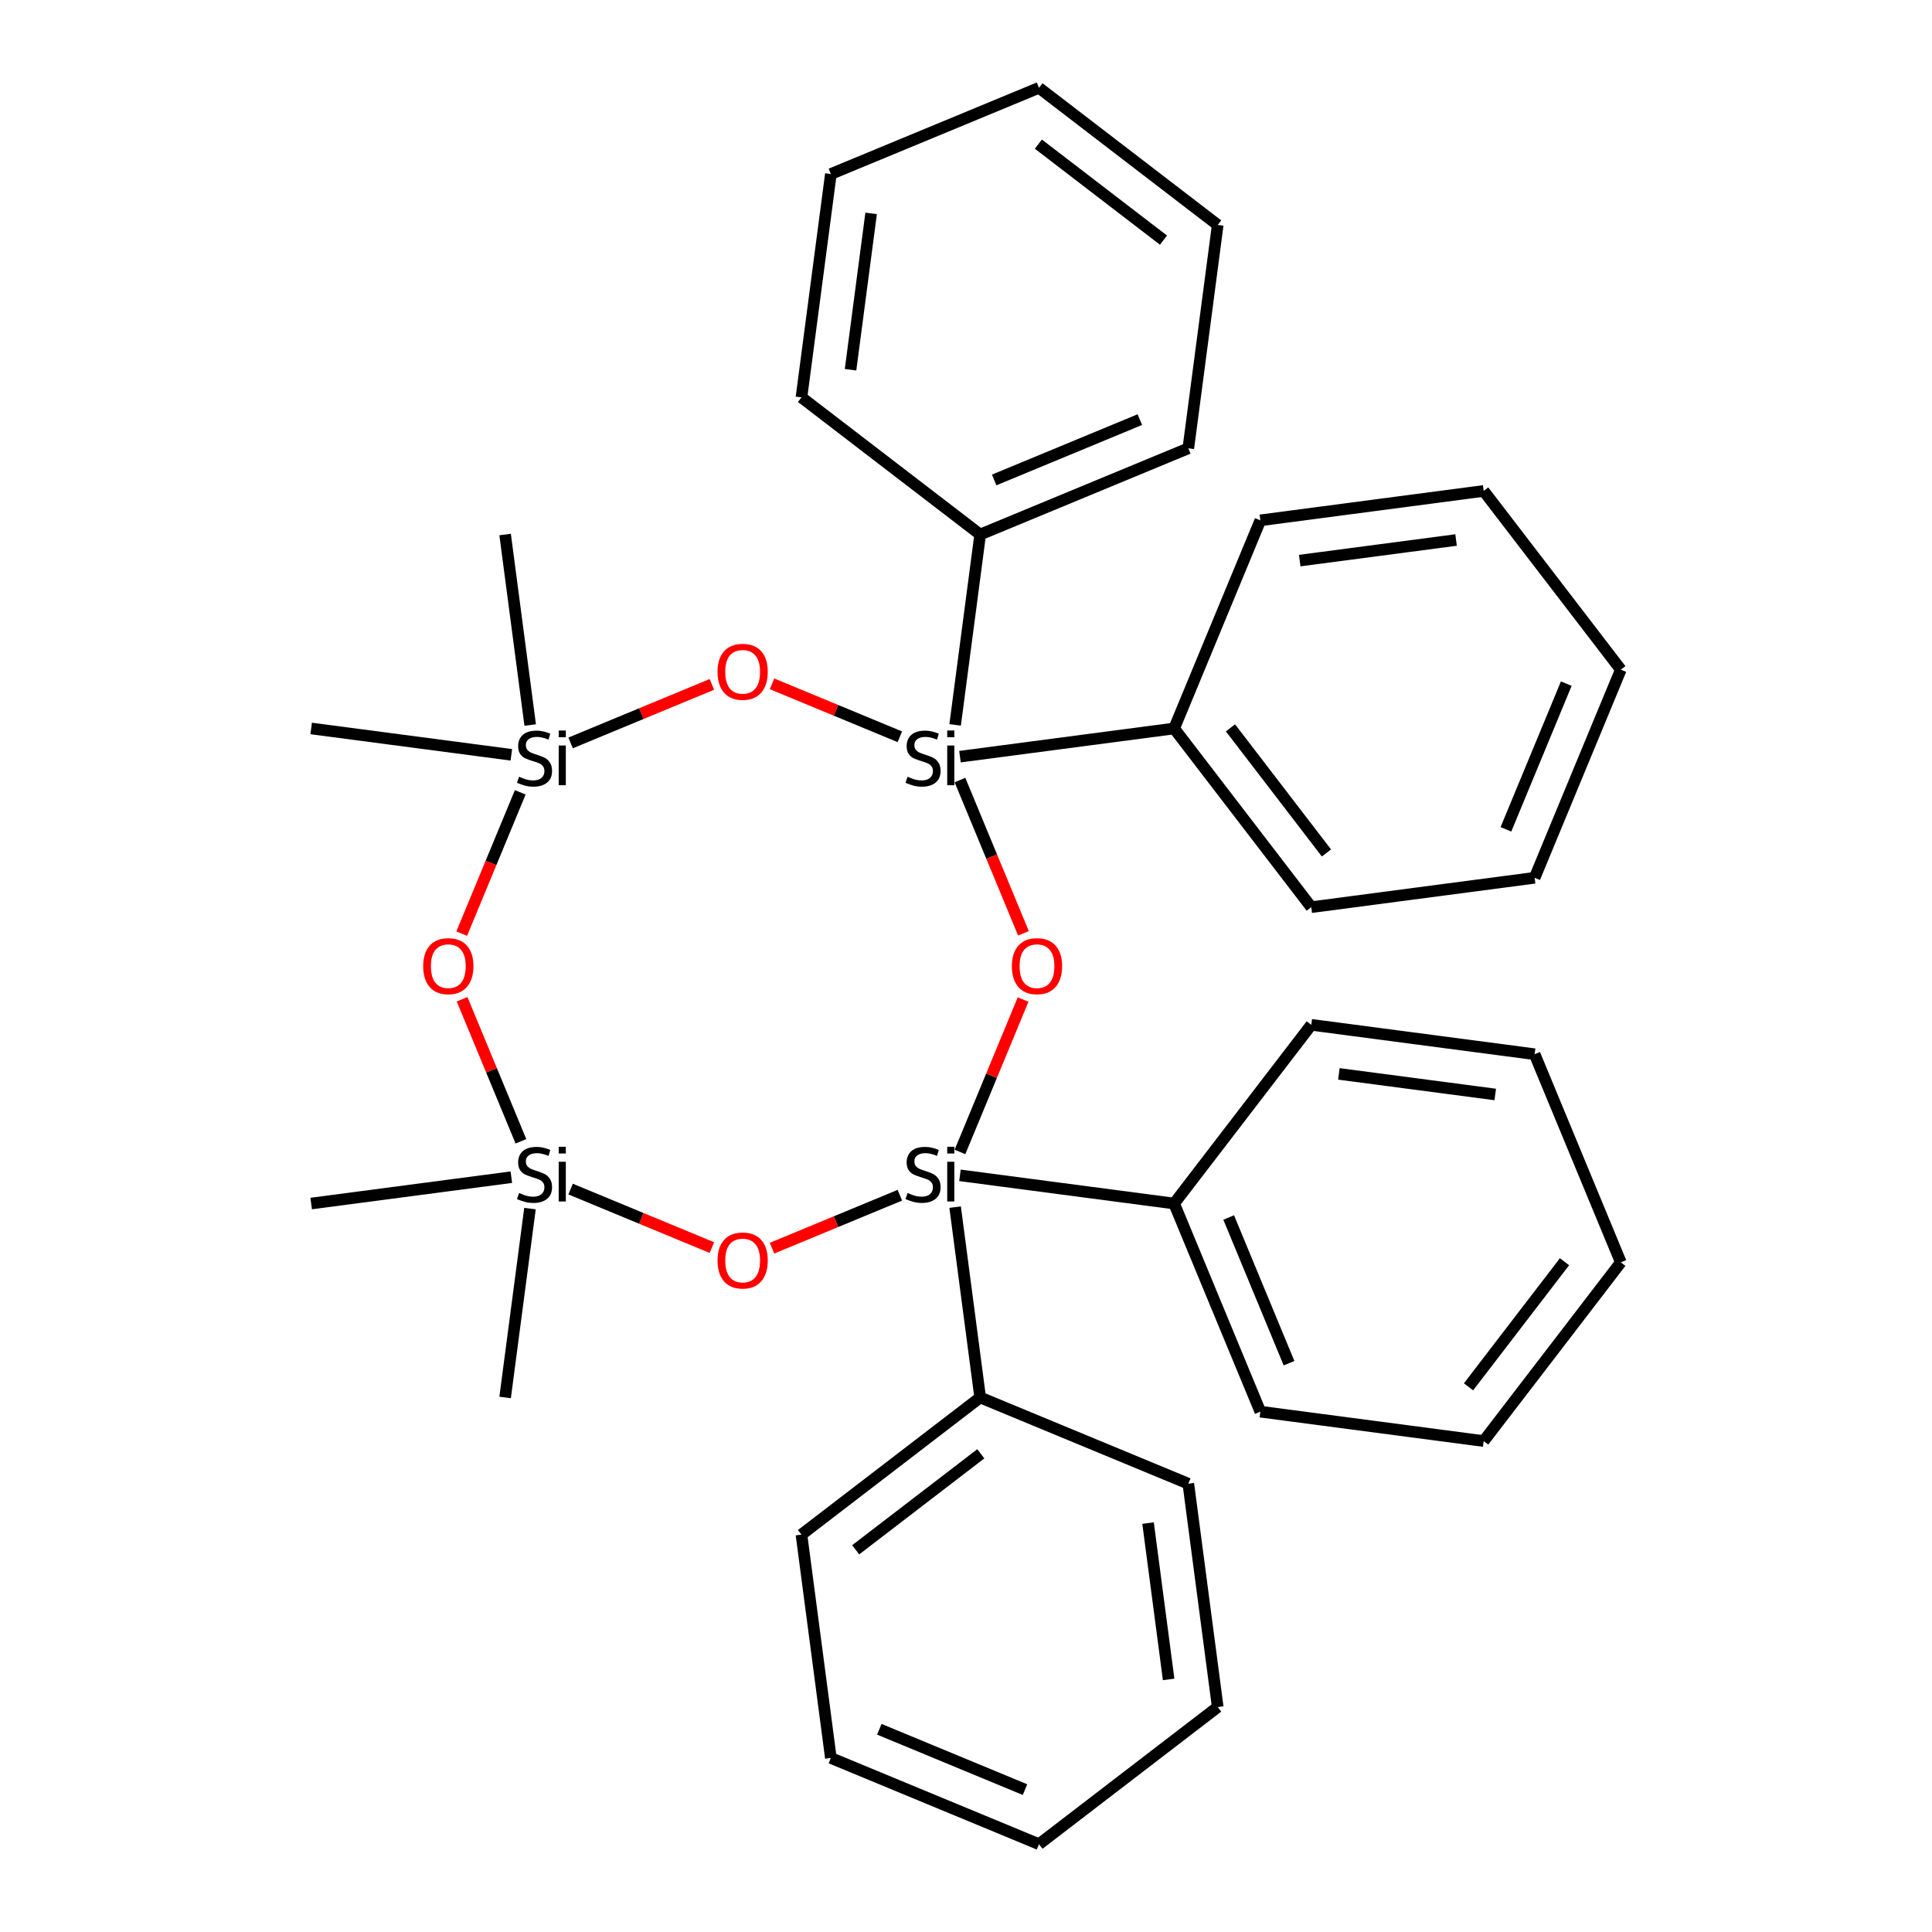 <?xml version='1.0' encoding='iso-8859-1'?>
<svg version='1.1' baseProfile='full'
              xmlns='http://www.w3.org/2000/svg'
                      xmlns:rdkit='http://www.rdkit.org/xml'
                      xmlns:xlink='http://www.w3.org/1999/xlink'
                  xml:space='preserve'
width='1000px' height='1000px' viewBox='0 0 1000 1000'>
<!-- END OF HEADER -->
<rect style='opacity:1.0;fill:#FFFFFF;stroke:none' width='1000' height='1000' x='0' y='0'> </rect>
<path class='bond-0' d='M 496.877,596.248 L 513.214,556.806' style='fill:none;fill-rule:evenodd;stroke:#000000;stroke-width:6px;stroke-linecap:butt;stroke-linejoin:miter;stroke-opacity:1' />
<path class='bond-0' d='M 513.214,556.806 L 529.551,517.364' style='fill:none;fill-rule:evenodd;stroke:#FF0000;stroke-width:6px;stroke-linecap:butt;stroke-linejoin:miter;stroke-opacity:1' />
<path class='bond-1' d='M 465.767,618.644 L 432.681,632.349' style='fill:none;fill-rule:evenodd;stroke:#000000;stroke-width:6px;stroke-linecap:butt;stroke-linejoin:miter;stroke-opacity:1' />
<path class='bond-1' d='M 432.681,632.349 L 399.596,646.053' style='fill:none;fill-rule:evenodd;stroke:#FF0000;stroke-width:6px;stroke-linecap:butt;stroke-linejoin:miter;stroke-opacity:1' />
<path class='bond-2' d='M 496.877,608.354 L 607.728,622.947' style='fill:none;fill-rule:evenodd;stroke:#000000;stroke-width:6px;stroke-linecap:butt;stroke-linejoin:miter;stroke-opacity:1' />
<path class='bond-3' d='M 494.37,624.803 L 507.341,723.334' style='fill:none;fill-rule:evenodd;stroke:#000000;stroke-width:6px;stroke-linecap:butt;stroke-linejoin:miter;stroke-opacity:1' />
<path class='bond-4' d='M 496.877,403.752 L 513.305,443.414' style='fill:none;fill-rule:evenodd;stroke:#000000;stroke-width:6px;stroke-linecap:butt;stroke-linejoin:miter;stroke-opacity:1' />
<path class='bond-4' d='M 513.305,443.414 L 529.734,483.076' style='fill:none;fill-rule:evenodd;stroke:#FF0000;stroke-width:6px;stroke-linecap:butt;stroke-linejoin:miter;stroke-opacity:1' />
<path class='bond-5' d='M 465.767,381.356 L 432.681,367.651' style='fill:none;fill-rule:evenodd;stroke:#000000;stroke-width:6px;stroke-linecap:butt;stroke-linejoin:miter;stroke-opacity:1' />
<path class='bond-5' d='M 432.681,367.651 L 399.596,353.947' style='fill:none;fill-rule:evenodd;stroke:#FF0000;stroke-width:6px;stroke-linecap:butt;stroke-linejoin:miter;stroke-opacity:1' />
<path class='bond-6' d='M 494.37,375.197 L 507.341,276.666' style='fill:none;fill-rule:evenodd;stroke:#000000;stroke-width:6px;stroke-linecap:butt;stroke-linejoin:miter;stroke-opacity:1' />
<path class='bond-7' d='M 496.877,391.646 L 607.728,377.053' style='fill:none;fill-rule:evenodd;stroke:#000000;stroke-width:6px;stroke-linecap:butt;stroke-linejoin:miter;stroke-opacity:1' />
<path class='bond-8' d='M 368.479,645.758 L 331.915,630.612' style='fill:none;fill-rule:evenodd;stroke:#FF0000;stroke-width:6px;stroke-linecap:butt;stroke-linejoin:miter;stroke-opacity:1' />
<path class='bond-8' d='M 331.915,630.612 L 295.351,615.467' style='fill:none;fill-rule:evenodd;stroke:#000000;stroke-width:6px;stroke-linecap:butt;stroke-linejoin:miter;stroke-opacity:1' />
<path class='bond-9' d='M 368.479,354.242 L 331.915,369.388' style='fill:none;fill-rule:evenodd;stroke:#FF0000;stroke-width:6px;stroke-linecap:butt;stroke-linejoin:miter;stroke-opacity:1' />
<path class='bond-9' d='M 331.915,369.388 L 295.351,384.533' style='fill:none;fill-rule:evenodd;stroke:#000000;stroke-width:6px;stroke-linecap:butt;stroke-linejoin:miter;stroke-opacity:1' />
<path class='bond-10' d='M 269.279,410.107 L 254.131,446.678' style='fill:none;fill-rule:evenodd;stroke:#000000;stroke-width:6px;stroke-linecap:butt;stroke-linejoin:miter;stroke-opacity:1' />
<path class='bond-10' d='M 254.131,446.678 L 238.983,483.248' style='fill:none;fill-rule:evenodd;stroke:#FF0000;stroke-width:6px;stroke-linecap:butt;stroke-linejoin:miter;stroke-opacity:1' />
<path class='bond-11' d='M 264.671,390.693 L 161.06,377.053' style='fill:none;fill-rule:evenodd;stroke:#000000;stroke-width:6px;stroke-linecap:butt;stroke-linejoin:miter;stroke-opacity:1' />
<path class='bond-12' d='M 274.429,375.277 L 261.447,276.666' style='fill:none;fill-rule:evenodd;stroke:#000000;stroke-width:6px;stroke-linecap:butt;stroke-linejoin:miter;stroke-opacity:1' />
<path class='bond-13' d='M 269.627,590.733 L 254.401,553.974' style='fill:none;fill-rule:evenodd;stroke:#000000;stroke-width:6px;stroke-linecap:butt;stroke-linejoin:miter;stroke-opacity:1' />
<path class='bond-13' d='M 254.401,553.974 L 239.175,517.215' style='fill:none;fill-rule:evenodd;stroke:#FF0000;stroke-width:6px;stroke-linecap:butt;stroke-linejoin:miter;stroke-opacity:1' />
<path class='bond-14' d='M 274.318,625.563 L 261.447,723.334' style='fill:none;fill-rule:evenodd;stroke:#000000;stroke-width:6px;stroke-linecap:butt;stroke-linejoin:miter;stroke-opacity:1' />
<path class='bond-15' d='M 264.671,609.307 L 161.06,622.947' style='fill:none;fill-rule:evenodd;stroke:#000000;stroke-width:6px;stroke-linecap:butt;stroke-linejoin:miter;stroke-opacity:1' />
<path class='bond-16' d='M 607.728,622.947 L 652.35,730.675' style='fill:none;fill-rule:evenodd;stroke:#000000;stroke-width:6px;stroke-linecap:butt;stroke-linejoin:miter;stroke-opacity:1' />
<path class='bond-16' d='M 635.966,630.182 L 667.202,705.591' style='fill:none;fill-rule:evenodd;stroke:#000000;stroke-width:6px;stroke-linecap:butt;stroke-linejoin:miter;stroke-opacity:1' />
<path class='bond-17' d='M 607.728,622.947 L 678.711,530.44' style='fill:none;fill-rule:evenodd;stroke:#000000;stroke-width:6px;stroke-linecap:butt;stroke-linejoin:miter;stroke-opacity:1' />
<path class='bond-18' d='M 507.341,723.334 L 414.834,794.317' style='fill:none;fill-rule:evenodd;stroke:#000000;stroke-width:6px;stroke-linecap:butt;stroke-linejoin:miter;stroke-opacity:1' />
<path class='bond-18' d='M 507.662,752.483 L 442.907,802.171' style='fill:none;fill-rule:evenodd;stroke:#000000;stroke-width:6px;stroke-linecap:butt;stroke-linejoin:miter;stroke-opacity:1' />
<path class='bond-19' d='M 507.341,723.334 L 615.069,767.956' style='fill:none;fill-rule:evenodd;stroke:#000000;stroke-width:6px;stroke-linecap:butt;stroke-linejoin:miter;stroke-opacity:1' />
<path class='bond-20' d='M 507.341,276.666 L 615.069,232.044' style='fill:none;fill-rule:evenodd;stroke:#000000;stroke-width:6px;stroke-linecap:butt;stroke-linejoin:miter;stroke-opacity:1' />
<path class='bond-20' d='M 514.576,248.428 L 589.985,217.192' style='fill:none;fill-rule:evenodd;stroke:#000000;stroke-width:6px;stroke-linecap:butt;stroke-linejoin:miter;stroke-opacity:1' />
<path class='bond-21' d='M 507.341,276.666 L 414.834,205.683' style='fill:none;fill-rule:evenodd;stroke:#000000;stroke-width:6px;stroke-linecap:butt;stroke-linejoin:miter;stroke-opacity:1' />
<path class='bond-22' d='M 607.728,377.053 L 678.711,469.56' style='fill:none;fill-rule:evenodd;stroke:#000000;stroke-width:6px;stroke-linecap:butt;stroke-linejoin:miter;stroke-opacity:1' />
<path class='bond-22' d='M 636.877,376.732 L 686.565,441.487' style='fill:none;fill-rule:evenodd;stroke:#000000;stroke-width:6px;stroke-linecap:butt;stroke-linejoin:miter;stroke-opacity:1' />
<path class='bond-23' d='M 607.728,377.053 L 652.35,269.325' style='fill:none;fill-rule:evenodd;stroke:#000000;stroke-width:6px;stroke-linecap:butt;stroke-linejoin:miter;stroke-opacity:1' />
<path class='bond-24' d='M 414.834,794.317 L 430.053,909.923' style='fill:none;fill-rule:evenodd;stroke:#000000;stroke-width:6px;stroke-linecap:butt;stroke-linejoin:miter;stroke-opacity:1' />
<path class='bond-25' d='M 615.069,767.956 L 630.289,883.562' style='fill:none;fill-rule:evenodd;stroke:#000000;stroke-width:6px;stroke-linecap:butt;stroke-linejoin:miter;stroke-opacity:1' />
<path class='bond-25' d='M 594.231,788.341 L 604.885,869.265' style='fill:none;fill-rule:evenodd;stroke:#000000;stroke-width:6px;stroke-linecap:butt;stroke-linejoin:miter;stroke-opacity:1' />
<path class='bond-26' d='M 615.069,232.044 L 630.289,116.438' style='fill:none;fill-rule:evenodd;stroke:#000000;stroke-width:6px;stroke-linecap:butt;stroke-linejoin:miter;stroke-opacity:1' />
<path class='bond-27' d='M 652.35,730.675 L 767.956,745.895' style='fill:none;fill-rule:evenodd;stroke:#000000;stroke-width:6px;stroke-linecap:butt;stroke-linejoin:miter;stroke-opacity:1' />
<path class='bond-28' d='M 414.834,205.683 L 430.053,90.077' style='fill:none;fill-rule:evenodd;stroke:#000000;stroke-width:6px;stroke-linecap:butt;stroke-linejoin:miter;stroke-opacity:1' />
<path class='bond-28' d='M 440.238,191.386 L 450.892,110.462' style='fill:none;fill-rule:evenodd;stroke:#000000;stroke-width:6px;stroke-linecap:butt;stroke-linejoin:miter;stroke-opacity:1' />
<path class='bond-29' d='M 678.711,469.56 L 794.317,454.341' style='fill:none;fill-rule:evenodd;stroke:#000000;stroke-width:6px;stroke-linecap:butt;stroke-linejoin:miter;stroke-opacity:1' />
<path class='bond-30' d='M 678.711,530.44 L 794.317,545.659' style='fill:none;fill-rule:evenodd;stroke:#000000;stroke-width:6px;stroke-linecap:butt;stroke-linejoin:miter;stroke-opacity:1' />
<path class='bond-30' d='M 693.008,555.844 L 773.932,566.498' style='fill:none;fill-rule:evenodd;stroke:#000000;stroke-width:6px;stroke-linecap:butt;stroke-linejoin:miter;stroke-opacity:1' />
<path class='bond-31' d='M 652.35,269.325 L 767.956,254.105' style='fill:none;fill-rule:evenodd;stroke:#000000;stroke-width:6px;stroke-linecap:butt;stroke-linejoin:miter;stroke-opacity:1' />
<path class='bond-31' d='M 672.735,290.163 L 753.659,279.509' style='fill:none;fill-rule:evenodd;stroke:#000000;stroke-width:6px;stroke-linecap:butt;stroke-linejoin:miter;stroke-opacity:1' />
<path class='bond-32' d='M 630.289,883.562 L 537.781,954.545' style='fill:none;fill-rule:evenodd;stroke:#000000;stroke-width:6px;stroke-linecap:butt;stroke-linejoin:miter;stroke-opacity:1' />
<path class='bond-33' d='M 430.053,90.077 L 537.781,45.455' style='fill:none;fill-rule:evenodd;stroke:#000000;stroke-width:6px;stroke-linecap:butt;stroke-linejoin:miter;stroke-opacity:1' />
<path class='bond-34' d='M 630.289,116.438 L 537.781,45.455' style='fill:none;fill-rule:evenodd;stroke:#000000;stroke-width:6px;stroke-linecap:butt;stroke-linejoin:miter;stroke-opacity:1' />
<path class='bond-34' d='M 602.216,124.292 L 537.461,74.604' style='fill:none;fill-rule:evenodd;stroke:#000000;stroke-width:6px;stroke-linecap:butt;stroke-linejoin:miter;stroke-opacity:1' />
<path class='bond-35' d='M 430.053,909.923 L 537.781,954.545' style='fill:none;fill-rule:evenodd;stroke:#000000;stroke-width:6px;stroke-linecap:butt;stroke-linejoin:miter;stroke-opacity:1' />
<path class='bond-35' d='M 455.137,895.071 L 530.546,926.307' style='fill:none;fill-rule:evenodd;stroke:#000000;stroke-width:6px;stroke-linecap:butt;stroke-linejoin:miter;stroke-opacity:1' />
<path class='bond-36' d='M 794.317,545.659 L 838.94,653.387' style='fill:none;fill-rule:evenodd;stroke:#000000;stroke-width:6px;stroke-linecap:butt;stroke-linejoin:miter;stroke-opacity:1' />
<path class='bond-37' d='M 767.956,745.895 L 838.94,653.387' style='fill:none;fill-rule:evenodd;stroke:#000000;stroke-width:6px;stroke-linecap:butt;stroke-linejoin:miter;stroke-opacity:1' />
<path class='bond-37' d='M 760.102,717.822 L 809.79,653.066' style='fill:none;fill-rule:evenodd;stroke:#000000;stroke-width:6px;stroke-linecap:butt;stroke-linejoin:miter;stroke-opacity:1' />
<path class='bond-38' d='M 767.956,254.105 L 838.94,346.613' style='fill:none;fill-rule:evenodd;stroke:#000000;stroke-width:6px;stroke-linecap:butt;stroke-linejoin:miter;stroke-opacity:1' />
<path class='bond-39' d='M 794.317,454.341 L 838.94,346.613' style='fill:none;fill-rule:evenodd;stroke:#000000;stroke-width:6px;stroke-linecap:butt;stroke-linejoin:miter;stroke-opacity:1' />
<path class='bond-39' d='M 779.465,429.257 L 810.701,353.848' style='fill:none;fill-rule:evenodd;stroke:#000000;stroke-width:6px;stroke-linecap:butt;stroke-linejoin:miter;stroke-opacity:1' />
<path  class='atom-0' d='M 469.762 617.488
Q 470.082 617.608, 471.402 618.168
Q 472.722 618.728, 474.162 619.088
Q 475.642 619.408, 477.082 619.408
Q 479.762 619.408, 481.322 618.128
Q 482.882 616.808, 482.882 614.528
Q 482.882 612.968, 482.082 612.008
Q 481.322 611.048, 480.122 610.528
Q 478.922 610.008, 476.922 609.408
Q 474.402 608.648, 472.882 607.928
Q 471.402 607.208, 470.322 605.688
Q 469.282 604.168, 469.282 601.608
Q 469.282 598.048, 471.682 595.848
Q 474.122 593.648, 478.922 593.648
Q 482.202 593.648, 485.922 595.208
L 485.002 598.288
Q 481.602 596.888, 479.042 596.888
Q 476.282 596.888, 474.762 598.048
Q 473.242 599.168, 473.282 601.128
Q 473.282 602.648, 474.042 603.568
Q 474.842 604.488, 475.962 605.008
Q 477.122 605.528, 479.042 606.128
Q 481.602 606.928, 483.122 607.728
Q 484.642 608.528, 485.722 610.168
Q 486.842 611.768, 486.842 614.528
Q 486.842 618.448, 484.202 620.568
Q 481.602 622.648, 477.242 622.648
Q 474.722 622.648, 472.802 622.088
Q 470.922 621.568, 468.682 620.648
L 469.762 617.488
' fill='#000000'/>
<path  class='atom-0' d='M 490.282 593.568
L 493.962 593.568
L 493.962 597.048
L 490.282 597.048
L 490.282 593.568
M 490.282 601.328
L 493.962 601.328
L 493.962 621.888
L 490.282 621.888
L 490.282 601.328
' fill='#000000'/>
<path  class='atom-1' d='M 469.762 402.032
Q 470.082 402.152, 471.402 402.712
Q 472.722 403.272, 474.162 403.632
Q 475.642 403.952, 477.082 403.952
Q 479.762 403.952, 481.322 402.672
Q 482.882 401.352, 482.882 399.072
Q 482.882 397.512, 482.082 396.552
Q 481.322 395.592, 480.122 395.072
Q 478.922 394.552, 476.922 393.952
Q 474.402 393.192, 472.882 392.472
Q 471.402 391.752, 470.322 390.232
Q 469.282 388.712, 469.282 386.152
Q 469.282 382.592, 471.682 380.392
Q 474.122 378.192, 478.922 378.192
Q 482.202 378.192, 485.922 379.752
L 485.002 382.832
Q 481.602 381.432, 479.042 381.432
Q 476.282 381.432, 474.762 382.592
Q 473.242 383.712, 473.282 385.672
Q 473.282 387.192, 474.042 388.112
Q 474.842 389.032, 475.962 389.552
Q 477.122 390.072, 479.042 390.672
Q 481.602 391.472, 483.122 392.272
Q 484.642 393.072, 485.722 394.712
Q 486.842 396.312, 486.842 399.072
Q 486.842 402.992, 484.202 405.112
Q 481.602 407.192, 477.242 407.192
Q 474.722 407.192, 472.802 406.632
Q 470.922 406.112, 468.682 405.192
L 469.762 402.032
' fill='#000000'/>
<path  class='atom-1' d='M 490.282 378.112
L 493.962 378.112
L 493.962 381.592
L 490.282 381.592
L 490.282 378.112
M 490.282 385.872
L 493.962 385.872
L 493.962 406.432
L 490.282 406.432
L 490.282 385.872
' fill='#000000'/>
<path  class='atom-2' d='M 523.744 500.08
Q 523.744 493.28, 527.104 489.48
Q 530.464 485.68, 536.744 485.68
Q 543.024 485.68, 546.384 489.48
Q 549.744 493.28, 549.744 500.08
Q 549.744 506.96, 546.344 510.88
Q 542.944 514.76, 536.744 514.76
Q 530.504 514.76, 527.104 510.88
Q 523.744 507, 523.744 500.08
M 536.744 511.56
Q 541.064 511.56, 543.384 508.68
Q 545.744 505.76, 545.744 500.08
Q 545.744 494.52, 543.384 491.72
Q 541.064 488.88, 536.744 488.88
Q 532.424 488.88, 530.064 491.68
Q 527.744 494.48, 527.744 500.08
Q 527.744 505.8, 530.064 508.68
Q 532.424 511.56, 536.744 511.56
' fill='#FF0000'/>
<path  class='atom-3' d='M 371.394 652.43
Q 371.394 645.63, 374.754 641.83
Q 378.114 638.03, 384.394 638.03
Q 390.674 638.03, 394.034 641.83
Q 397.394 645.63, 397.394 652.43
Q 397.394 659.31, 393.994 663.23
Q 390.594 667.11, 384.394 667.11
Q 378.154 667.11, 374.754 663.23
Q 371.394 659.35, 371.394 652.43
M 384.394 663.91
Q 388.714 663.91, 391.034 661.03
Q 393.394 658.11, 393.394 652.43
Q 393.394 646.87, 391.034 644.07
Q 388.714 641.23, 384.394 641.23
Q 380.074 641.23, 377.714 644.03
Q 375.394 646.83, 375.394 652.43
Q 375.394 658.15, 377.714 661.03
Q 380.074 663.91, 384.394 663.91
' fill='#FF0000'/>
<path  class='atom-4' d='M 371.394 347.73
Q 371.394 340.93, 374.754 337.13
Q 378.114 333.33, 384.394 333.33
Q 390.674 333.33, 394.034 337.13
Q 397.394 340.93, 397.394 347.73
Q 397.394 354.61, 393.994 358.53
Q 390.594 362.41, 384.394 362.41
Q 378.154 362.41, 374.754 358.53
Q 371.394 354.65, 371.394 347.73
M 384.394 359.21
Q 388.714 359.21, 391.034 356.33
Q 393.394 353.41, 393.394 347.73
Q 393.394 342.17, 391.034 339.37
Q 388.714 336.53, 384.394 336.53
Q 380.074 336.53, 377.714 339.33
Q 375.394 342.13, 375.394 347.73
Q 375.394 353.45, 377.714 356.33
Q 380.074 359.21, 384.394 359.21
' fill='#FF0000'/>
<path  class='atom-5' d='M 268.666 402.032
Q 268.986 402.152, 270.306 402.712
Q 271.626 403.272, 273.066 403.632
Q 274.546 403.952, 275.986 403.952
Q 278.666 403.952, 280.226 402.672
Q 281.786 401.352, 281.786 399.072
Q 281.786 397.512, 280.986 396.552
Q 280.226 395.592, 279.026 395.072
Q 277.826 394.552, 275.826 393.952
Q 273.306 393.192, 271.786 392.472
Q 270.306 391.752, 269.226 390.232
Q 268.186 388.712, 268.186 386.152
Q 268.186 382.592, 270.586 380.392
Q 273.026 378.192, 277.826 378.192
Q 281.106 378.192, 284.826 379.752
L 283.906 382.832
Q 280.506 381.432, 277.946 381.432
Q 275.186 381.432, 273.666 382.592
Q 272.146 383.712, 272.186 385.672
Q 272.186 387.192, 272.946 388.112
Q 273.746 389.032, 274.866 389.552
Q 276.026 390.072, 277.946 390.672
Q 280.506 391.472, 282.026 392.272
Q 283.546 393.072, 284.626 394.712
Q 285.746 396.312, 285.746 399.072
Q 285.746 402.992, 283.106 405.112
Q 280.506 407.192, 276.146 407.192
Q 273.626 407.192, 271.706 406.632
Q 269.826 406.112, 267.586 405.192
L 268.666 402.032
' fill='#000000'/>
<path  class='atom-5' d='M 289.186 378.112
L 292.866 378.112
L 292.866 381.592
L 289.186 381.592
L 289.186 378.112
M 289.186 385.872
L 292.866 385.872
L 292.866 406.432
L 289.186 406.432
L 289.186 385.872
' fill='#000000'/>
<path  class='atom-6' d='M 268.666 617.488
Q 268.986 617.608, 270.306 618.168
Q 271.626 618.728, 273.066 619.088
Q 274.546 619.408, 275.986 619.408
Q 278.666 619.408, 280.226 618.128
Q 281.786 616.808, 281.786 614.528
Q 281.786 612.968, 280.986 612.008
Q 280.226 611.048, 279.026 610.528
Q 277.826 610.008, 275.826 609.408
Q 273.306 608.648, 271.786 607.928
Q 270.306 607.208, 269.226 605.688
Q 268.186 604.168, 268.186 601.608
Q 268.186 598.048, 270.586 595.848
Q 273.026 593.648, 277.826 593.648
Q 281.106 593.648, 284.826 595.208
L 283.906 598.288
Q 280.506 596.888, 277.946 596.888
Q 275.186 596.888, 273.666 598.048
Q 272.146 599.168, 272.186 601.128
Q 272.186 602.648, 272.946 603.568
Q 273.746 604.488, 274.866 605.008
Q 276.026 605.528, 277.946 606.128
Q 280.506 606.928, 282.026 607.728
Q 283.546 608.528, 284.626 610.168
Q 285.746 611.768, 285.746 614.528
Q 285.746 618.448, 283.106 620.568
Q 280.506 622.648, 276.146 622.648
Q 273.626 622.648, 271.706 622.088
Q 269.826 621.568, 267.586 620.648
L 268.666 617.488
' fill='#000000'/>
<path  class='atom-6' d='M 289.186 593.568
L 292.866 593.568
L 292.866 597.048
L 289.186 597.048
L 289.186 593.568
M 289.186 601.328
L 292.866 601.328
L 292.866 621.888
L 289.186 621.888
L 289.186 601.328
' fill='#000000'/>
<path  class='atom-7' d='M 219.044 500.08
Q 219.044 493.28, 222.404 489.48
Q 225.764 485.68, 232.044 485.68
Q 238.324 485.68, 241.684 489.48
Q 245.044 493.28, 245.044 500.08
Q 245.044 506.96, 241.644 510.88
Q 238.244 514.76, 232.044 514.76
Q 225.804 514.76, 222.404 510.88
Q 219.044 507, 219.044 500.08
M 232.044 511.56
Q 236.364 511.56, 238.684 508.68
Q 241.044 505.76, 241.044 500.08
Q 241.044 494.52, 238.684 491.72
Q 236.364 488.88, 232.044 488.88
Q 227.724 488.88, 225.364 491.68
Q 223.044 494.48, 223.044 500.08
Q 223.044 505.8, 225.364 508.68
Q 227.724 511.56, 232.044 511.56
' fill='#FF0000'/>
</svg>
